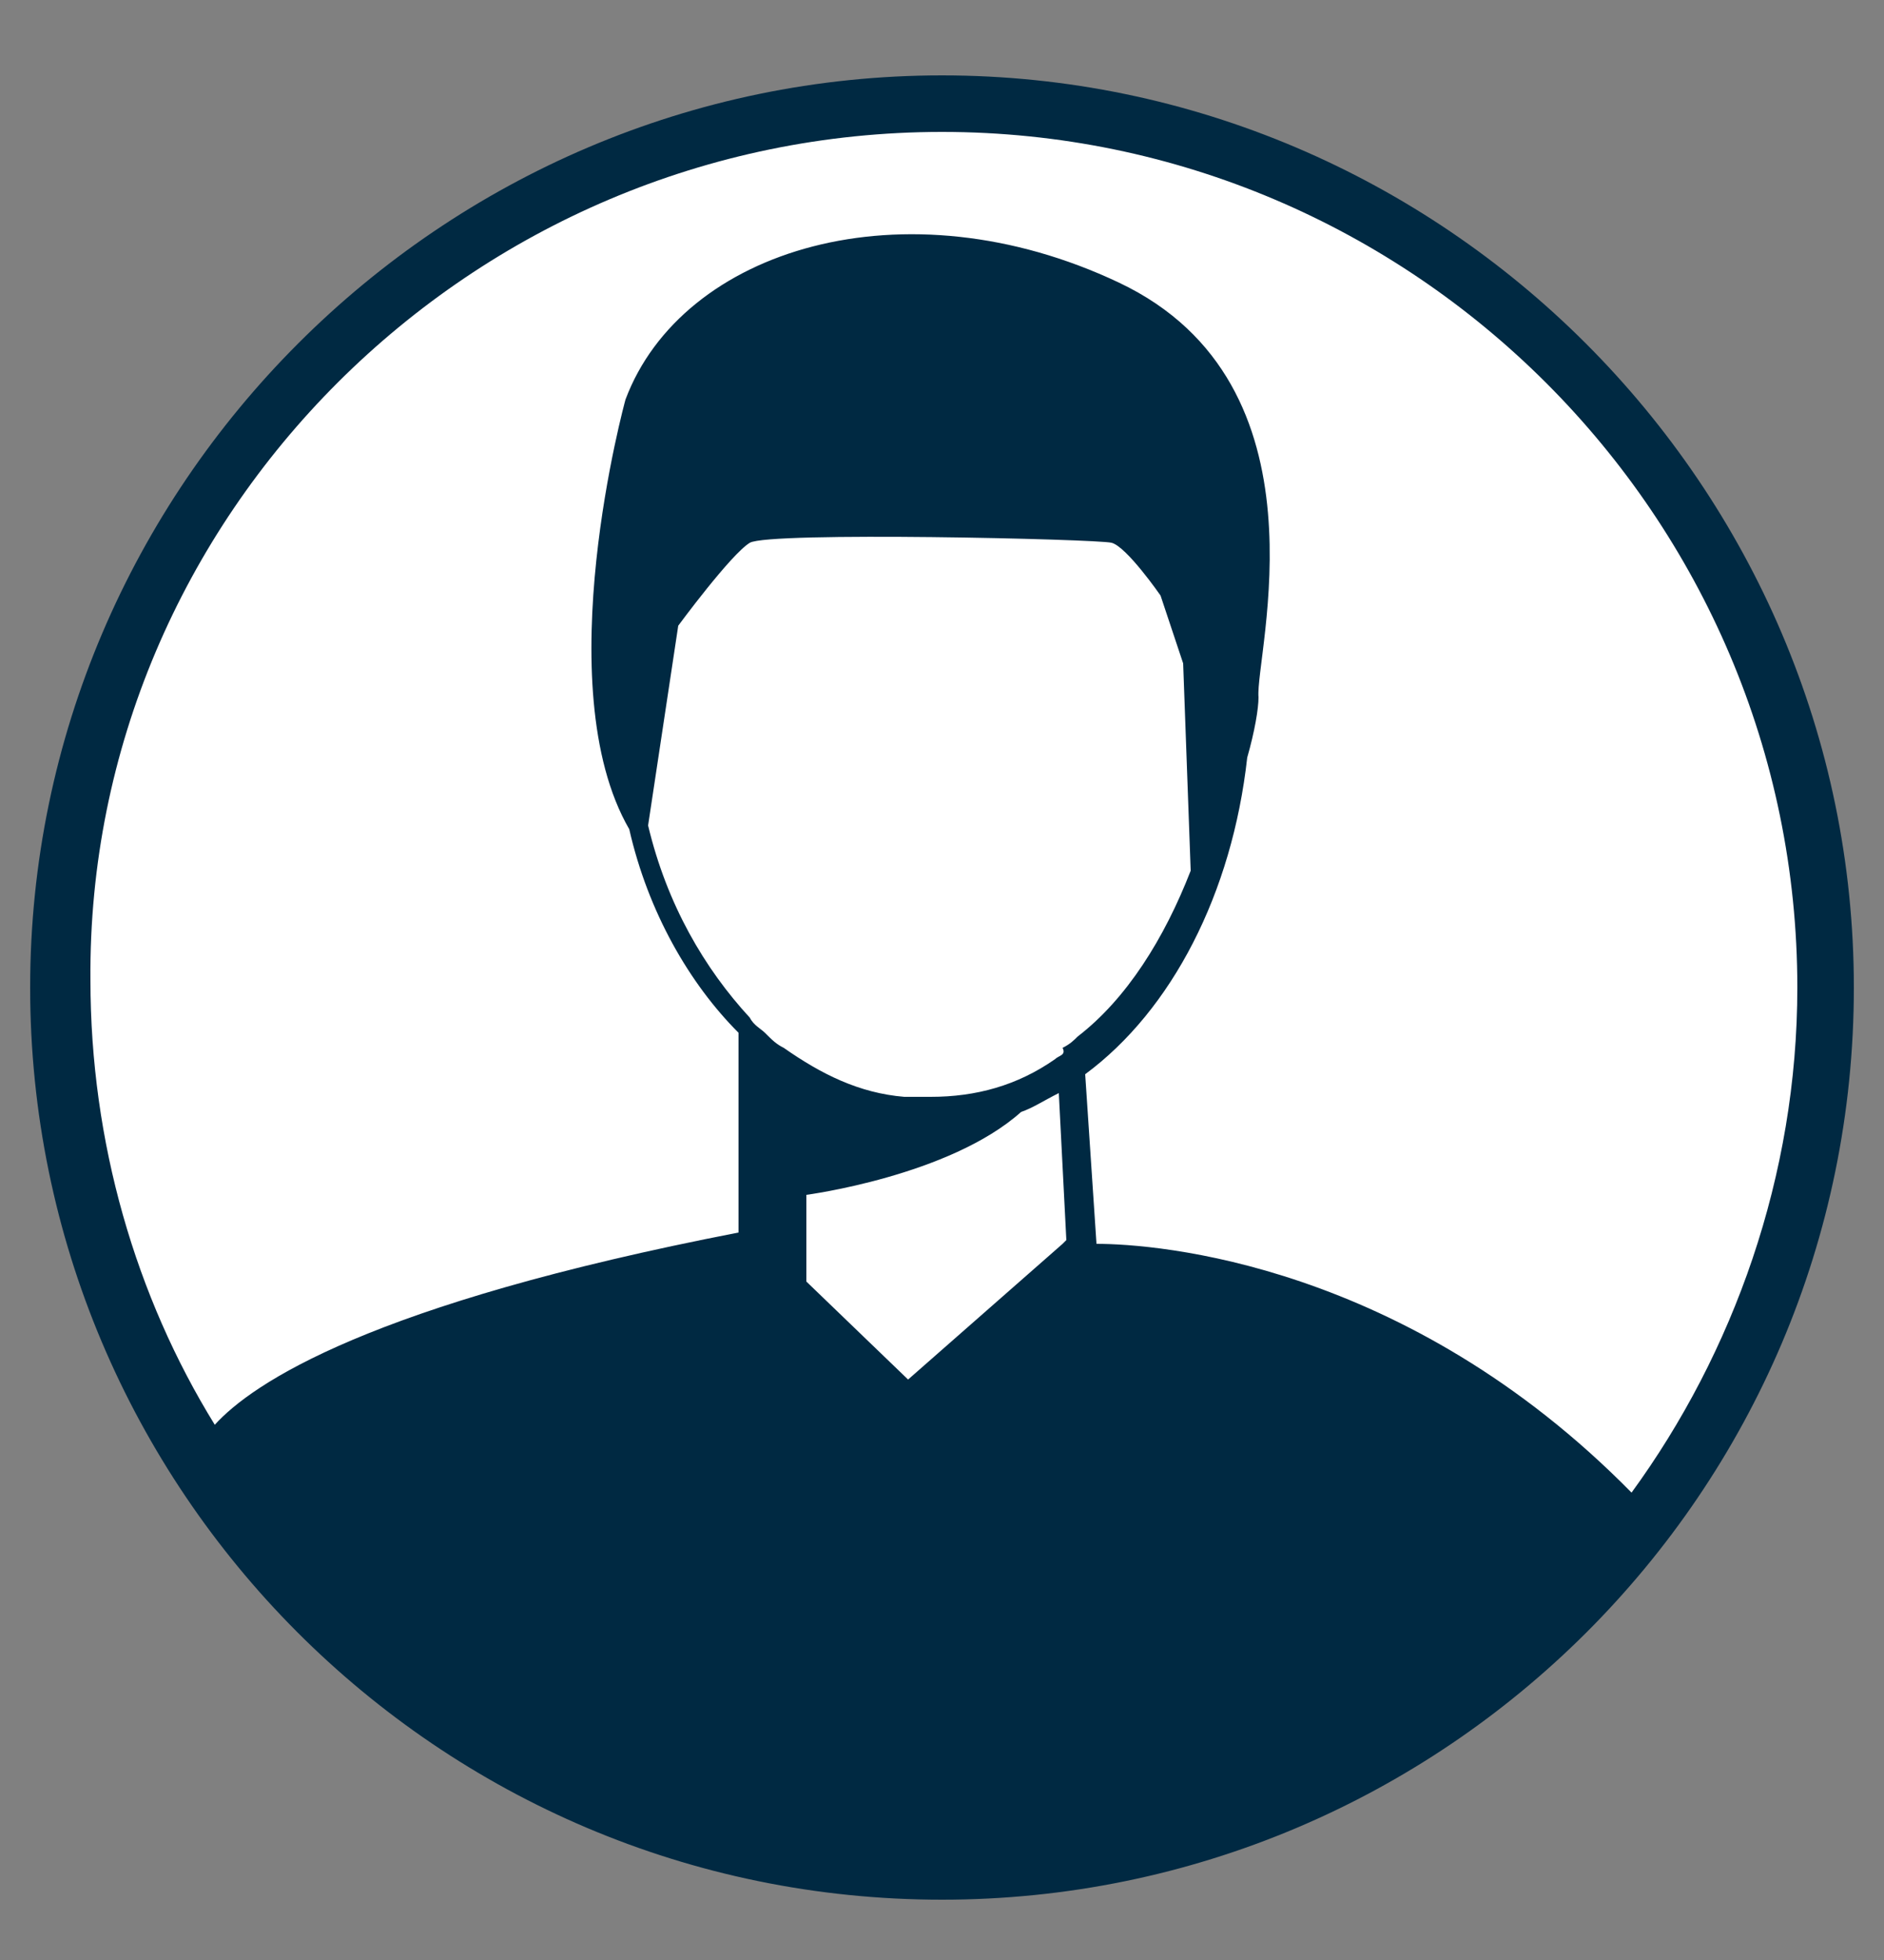 <?xml version="1.0" encoding="utf-8"?>
<!-- Generator: Adobe Illustrator 21.0.0, SVG Export Plug-In . SVG Version: 6.00 Build 0)  -->
<svg version="1.1" id="Layer_1" xmlns="http://www.w3.org/2000/svg" xmlns:xlink="http://www.w3.org/1999/xlink" x="0px" y="0px"
	 viewBox="0 0 50 52" style="enable-background:new 0 0 50 52;" xml:space="preserve">
<rect x="0" y="0" width="50" height="52" fill="#808080" stroke="none"/>
<style type="text/css">
	.st0{fill:#FFFFFF;}
	.st1{fill:#002942;}
</style>
<g>
	<circle class="st0" cx="25" cy="26.7" r="23.6"/>
	<path class="st1" d="M25,2C11.7,2,0.8,12.9,0.8,26.2c0,13.3,10.8,24.2,24.2,24.2c13.3,0,24.2-10.8,24.2-24.2C49.2,12.9,38.3,2,25,2
		 M18,16.6c0,0,1.4-1.9,1.9-2.2c0.5-0.3,9.2-0.1,9.6,0c0.4,0.1,1.3,1.4,1.3,1.4l0.6,1.8l0.2,5.5c-0.7,1.8-1.7,3.4-3,4.4
		c-0.1,0.1-0.2,0.2-0.4,0.3C28.3,28,28.1,28,28,28.1c-1,0.7-2.1,1-3.3,1c0,0,0,0-0.1,0c-0.1,0-0.1,0-0.2,0c-0.1,0-0.2,0-0.4,0
		c-1.2-0.1-2.2-0.6-3.2-1.3c-0.2-0.1-0.3-0.2-0.5-0.4c-0.1-0.1-0.3-0.2-0.4-0.4c-1.2-1.3-2.2-3-2.7-5.1L18,16.6z M28.3,32.9L28.2,33
		l-4.1,3.6L21.4,34v-1.1v-1.2c0,0,3.8-0.5,5.7-2.2c0.3-0.1,0.6-0.3,1-0.5L28.3,32.9z M43.3,39.6L43.3,39.6
		C37.3,33.5,30.7,33,29.1,33l-0.3-4.5c2.3-1.7,3.9-4.8,4.3-8.4c0.2-0.7,0.3-1.3,0.3-1.6c-0.1-1.1,2-8.3-3.7-11s-11.6-0.9-13.1,3.1
		c0,0-2.1,7.6,0.1,11.4c0.5,2.2,1.6,4.1,2.9,5.4v5.3c-9.8,1.9-12.9,4-13.9,5.1c-2.1-3.4-3.3-7.5-3.3-11.8C2.3,13.7,12.5,3.5,25,3.5
		s22.7,10.2,22.7,22.7C47.7,31.2,46,35.9,43.3,39.6"/>
</g>
</svg>

